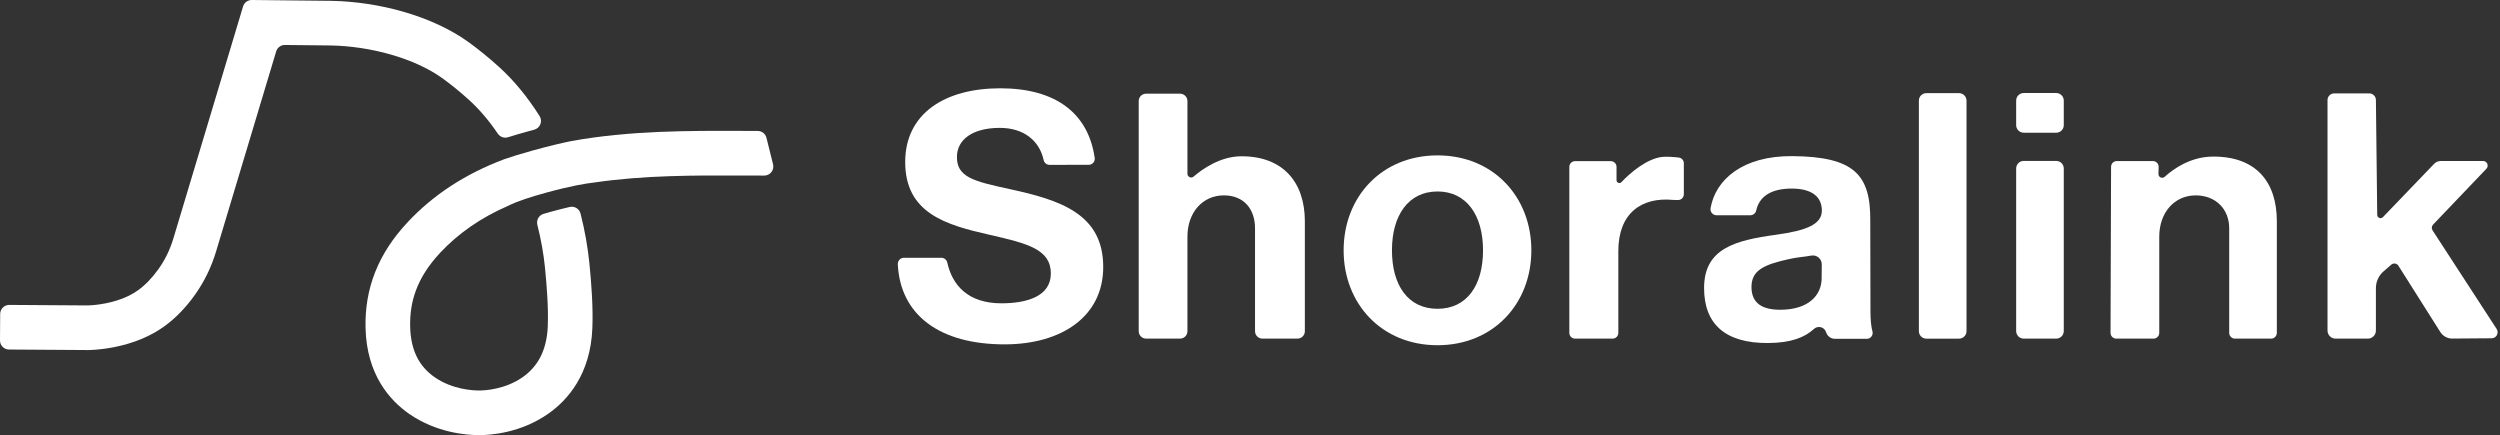 <svg xmlns="http://www.w3.org/2000/svg" width="632" height="110" viewBox="0 0 632 110" fill="none"><rect x="0" y="0" width="632" height="110" fill="#333333" stroke="none"/><path d="M135.069 32.78C136.56 32.383 137.232 30.653 136.41 29.348C133.348 24.494 129.869 20.274 126.084 16.859C123.43 14.463 120.812 12.339 118.304 10.545C113.898 7.394 108.253 4.776 101.981 2.968C96.115 1.28 89.831 0.328 83.806 0.214L63.66 0C62.641 -0.011 61.741 0.653 61.447 1.627L43.827 60.289C42.98 63.108 41.717 65.704 40.074 68.008C38.485 70.235 36.755 72.031 34.934 73.35C29.859 77.026 22.651 77.207 22.251 77.215L2.343 77.082C1.083 77.073 0.053 78.09 0.044 79.35L5.08424e-05 86.061C-0.008 87.322 1.008 88.352 2.268 88.36L22.221 88.493H22.259C22.551 88.493 25.202 88.474 28.781 87.771C33.762 86.794 38.058 85.014 41.553 82.485C44.366 80.45 46.956 77.784 49.258 74.561C51.624 71.248 53.434 67.536 54.636 63.532L69.815 12.997C70.107 12.022 71.009 11.359 72.028 11.37L83.62 11.492C88.668 11.589 93.938 12.392 98.866 13.808C103.919 15.263 108.373 17.306 111.746 19.719C113.909 21.265 116.192 23.12 118.532 25.233C121.153 27.599 123.61 30.478 125.848 33.788C126.417 34.629 127.464 35.001 128.43 34.695C129.902 34.232 131.573 33.735 133.464 33.216C134.02 33.063 134.555 32.919 135.075 32.78H135.069Z" fill="white"></path><path d="M193.756 34.834C193.503 33.818 192.593 33.102 191.543 33.102C190.269 33.102 188.967 33.096 187.631 33.091C174.279 33.041 159.158 32.988 144.445 35.659C142.293 36.095 139.123 36.822 134.777 38.016C131.759 38.843 129.338 39.607 127.439 40.262C117.577 43.988 109.522 49.255 103.05 56.175C95.642 64.093 92.163 72.847 92.411 82.943C92.702 94.743 98.577 101.254 103.453 104.636C110.411 109.461 118.052 110 121.098 110C121.125 110 121.15 110 121.178 110C124.11 109.992 131.684 109.445 138.631 104.566C143.454 101.179 149.301 94.671 149.751 82.904C149.959 77.443 149.493 71.618 149.007 66.639C148.607 62.535 147.841 58.251 146.758 53.984C146.453 52.779 145.239 52.04 144.029 52.321C142.69 52.629 141.177 53.009 139.475 53.478C138.728 53.684 138.04 53.878 137.41 54.064C136.23 54.411 135.541 55.63 135.841 56.824C136.774 60.511 137.435 64.204 137.779 67.733C138.226 72.334 138.662 77.684 138.478 82.474C138.359 85.611 137.671 88.343 136.432 90.595C135.402 92.466 133.961 94.063 132.148 95.334C127.7 98.458 122.6 98.716 121.145 98.719H121.1C119.543 98.719 114.353 98.466 109.886 95.365C105.86 92.572 103.833 88.418 103.692 82.662C103.608 79.333 104.072 76.343 105.105 73.522C106.329 70.177 108.353 67.022 111.291 63.879C115.886 58.968 121.55 55.044 128.403 52.054C128.444 52.035 128.486 52.015 128.525 51.996C128.672 51.921 128.827 51.843 128.991 51.765C130.89 50.863 133.975 49.825 138.159 48.678C144.309 46.99 148.191 46.359 150.334 46.123C162.873 44.28 175.931 44.327 187.592 44.372C189.527 44.38 191.393 44.385 193.215 44.385C194.7 44.385 195.788 42.989 195.43 41.551L193.762 34.84L193.756 34.834Z" fill="white"></path><path d="M228.485 65.165H237.984C238.717 65.165 239.322 65.69 239.48 66.4C240.746 72.126 244.728 76.676 253.16 76.676C259.643 76.676 265.654 74.888 265.654 69.146C265.654 63.057 259.843 61.558 250.295 59.384C239.083 56.86 228.835 53.903 228.835 40.94C228.835 28.673 238.908 22.32 252.835 22.32C266.762 22.32 275.103 28.504 276.744 39.938C276.874 40.848 276.158 41.662 275.233 41.662L265.327 41.676C264.602 41.676 263.988 41.167 263.836 40.465C262.761 35.553 258.802 32.327 252.752 32.327C245.919 32.327 241.91 35.254 241.91 39.69C241.91 44.735 245.947 45.799 255.231 47.8C268.109 50.585 278.895 54.095 278.895 67.494C278.895 80.111 268.253 86.997 254.151 87.055C237.378 87.121 227.58 79.492 226.969 66.834C226.925 65.939 227.586 65.168 228.488 65.168L228.485 65.165Z" fill="white"></path><path d="M300.183 43.925C300.183 44.73 301.127 45.169 301.737 44.644C303.989 42.709 308.47 39.543 313.735 39.51C324.297 39.443 329.866 46.029 329.866 55.944V83.734C329.866 84.767 329.028 85.603 327.998 85.603H319.141C318.108 85.603 317.272 84.764 317.272 83.734V57.713C317.272 52.843 314.44 49.389 309.392 49.389C304.081 49.389 300.183 53.64 300.183 59.837V83.731C300.183 84.764 299.344 85.6 298.314 85.6H289.735C288.702 85.6 287.866 84.762 287.866 83.731V25.552C287.866 24.52 288.704 23.684 289.735 23.684H298.314C299.347 23.684 300.183 24.522 300.183 25.552V43.922V43.925Z" fill="white"></path><path d="M339.67 63.277C339.67 49.73 349.321 39.282 363.398 39.282C377.475 39.282 387.126 49.73 387.126 63.277C387.126 76.823 377.475 87.272 363.398 87.272C349.321 87.272 339.67 76.823 339.67 63.277ZM374.91 63.277C374.91 54.423 370.748 48.403 363.398 48.403C356.049 48.403 351.887 54.423 351.887 63.277C351.887 72.131 355.96 78.062 363.398 78.062C370.837 78.062 374.91 72.128 374.91 63.277Z" fill="white"></path><path d="M408.662 45.56C408.662 46.207 409.453 46.518 409.897 46.046C411.996 43.805 416.378 39.982 420.409 39.651C421.345 39.574 423.133 39.674 424.399 39.829C425.126 39.918 425.673 40.534 425.673 41.267V49.119C425.673 49.933 425.004 50.585 424.191 50.569L423.091 50.544C423.061 50.544 423.033 50.544 423.002 50.538C414.92 49.761 409.114 53.926 409.114 63.468V84.156C409.114 84.956 408.464 85.606 407.665 85.606H398.177C397.378 85.606 396.728 84.956 396.728 84.156V42.187C396.728 41.387 397.378 40.737 398.177 40.737H407.209C408.009 40.737 408.659 41.387 408.659 42.187V45.56H408.662Z" fill="white"></path><path d="M461.628 83.959C461.206 82.657 459.579 82.232 458.569 83.154C456.259 85.264 452.891 86.672 447.035 86.716C436.057 86.799 430.792 81.846 430.792 72.814C430.792 62.808 438.65 60.761 448.995 59.345C456.708 58.282 460.565 56.697 460.565 53.245C460.565 49.794 458.108 47.67 452.935 47.67C447.763 47.67 444.742 49.644 443.961 53.234C443.809 53.931 443.173 54.42 442.459 54.42H433.955C433 54.42 432.267 53.559 432.431 52.618C433.686 45.432 440.524 39.368 453.096 39.468C468.672 39.59 472.904 44.124 472.804 55.764L472.854 78.873C472.854 80.647 473.004 82.49 473.356 83.779C473.615 84.723 472.898 85.656 471.918 85.656H463.897C462.875 85.656 461.97 85 461.651 84.028C461.642 84.006 461.637 83.984 461.628 83.962V83.959ZM460.512 70.285L460.54 66.839C460.551 65.429 459.271 64.354 457.886 64.615C456.217 64.932 454.337 65.02 452.391 65.468C445.947 66.883 442.773 68.302 442.773 72.55C442.773 76.799 445.677 78.306 450.034 78.306C457.111 78.306 460.515 74.713 460.515 70.287L460.512 70.285Z" fill="white"></path><path d="M486.981 23.548H495.244C496.288 23.548 497.135 24.395 497.135 25.439V83.718C497.135 84.761 496.288 85.608 495.244 85.608H486.981C485.937 85.608 485.091 84.761 485.091 83.718V25.439C485.091 24.395 485.937 23.548 486.981 23.548Z" fill="white"></path><path d="M511.598 23.515H519.811C520.868 23.515 521.724 24.372 521.724 25.427V31.636C521.724 32.694 520.866 33.549 519.811 33.549H511.598C510.54 33.549 509.685 32.691 509.685 31.636V25.427C509.685 24.37 510.543 23.515 511.598 23.515ZM511.598 40.676H519.811C520.868 40.676 521.724 41.534 521.724 42.589V83.69C521.724 84.748 520.866 85.603 519.811 85.603H511.598C510.54 85.603 509.685 84.745 509.685 83.69V42.589C509.685 41.531 510.543 40.676 511.598 40.676Z" fill="white"></path><path d="M545.657 43.977C545.635 44.802 546.615 45.257 547.226 44.702C549.428 42.697 553.74 39.613 559.437 39.585C570.374 39.532 575.585 46.026 575.585 55.944V84.145C575.585 84.95 574.933 85.606 574.125 85.606H565.004C564.199 85.606 563.543 84.953 563.543 84.145V57.715C563.543 52.846 560.114 49.392 555.07 49.392C549.758 49.392 545.86 53.642 545.86 59.84V84.145C545.86 84.95 545.207 85.606 544.399 85.606H535.004C534.196 85.606 533.54 84.95 533.543 84.142L533.679 42.167C533.679 41.362 534.335 40.712 535.14 40.712H544.241C545.063 40.712 545.721 41.39 545.702 42.209L545.657 43.98V43.977Z" fill="white"></path><path d="M604.505 66.909L602.551 68.611C601.329 69.677 600.627 71.218 600.627 72.839V83.57C600.627 84.695 599.716 85.606 598.591 85.606H590.431C589.307 85.606 588.396 84.695 588.396 83.57V25.294C588.396 24.364 589.148 23.612 590.079 23.612H598.947C599.877 23.612 600.629 24.364 600.629 25.294L600.962 54.32C600.971 55.069 601.884 55.431 602.403 54.892L615.298 41.467C615.75 40.976 616.389 40.696 617.058 40.696H627.72C628.744 40.696 629.269 41.923 628.561 42.664L615.089 56.769C614.709 57.169 614.654 57.774 614.953 58.237L631.154 83.165C631.81 84.173 631.093 85.506 629.891 85.514L619.943 85.589C618.716 85.597 617.572 84.973 616.914 83.937L606.313 67.172C605.919 66.548 605.061 66.423 604.503 66.909H604.505Z" fill="white"></path></svg>